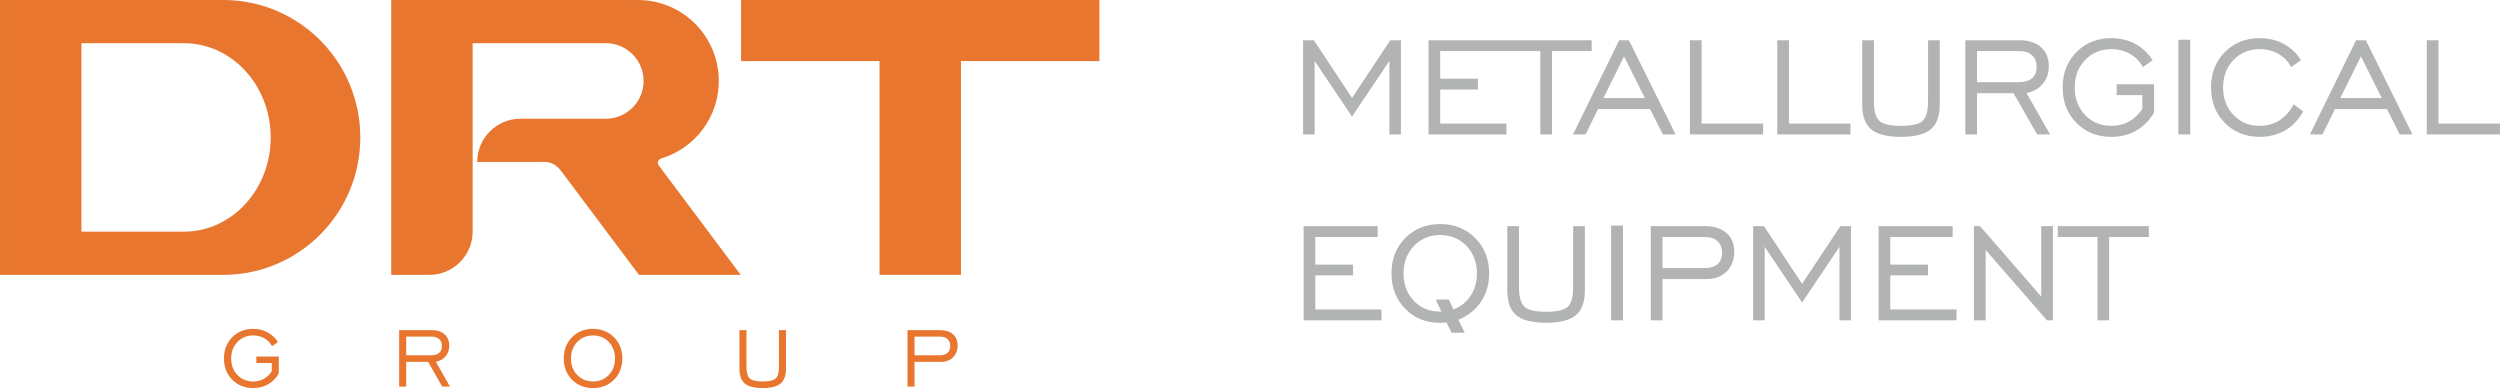 <?xml version="1.0" encoding="UTF-8"?> <svg xmlns="http://www.w3.org/2000/svg" xmlns:xlink="http://www.w3.org/1999/xlink" xmlns:xodm="http://www.corel.com/coreldraw/odm/2003" xml:space="preserve" width="472.186mm" height="73.296mm" version="1.1" style="shape-rendering:geometricPrecision; text-rendering:geometricPrecision; image-rendering:optimizeQuality; fill-rule:evenodd; clip-rule:evenodd" viewBox="0 0 28587.37 4437.56"> <defs> <style type="text/css"> .fil1 {fill:#E8762E} .fil0 {fill:#B2B3B3;fill-rule:nonzero} .fil2 {fill:#E8762E;fill-rule:nonzero} </style> </defs> <g id="Слой_x0020_1">  <path class="fil0" d="M14900.71 1537.13l0 -1076.93 123.88 0 435.57 659.35 437.56 -659.35 121.88 0 0 1076.93 -131.87 0 0 -840.83 -427.57 637.03 -427.58 -637.03 0 840.83 -131.87 0zm1434.23 0l0 -1076.93 847.15 0 0 123.88 -713.29 0 0 315.69 431.57 0 0 123.88 -431.57 0 0 389.61 757.24 0 0 123.88 -891.11 0zm1278.39 0l0 -953.05 -453.55 0 0 -123.88 1040.96 0 0 123.88 -453.55 0 0 953.05 -133.87 0zm721.61 -415.58l474.19 0 -238.1 -476.86 -236.1 476.86zm-347.32 415.58l527.8 -1076.93 111.22 0 533.8 1076.93 -145.52 0 -146.19 -289.71 -595.07 0 -142.52 289.71 -143.52 0zm1336.33 0l0 -1076.93 133.87 0 0 953.05 703.3 0 0 123.88 -837.17 0zm999 0l0 -1076.93 133.87 0 0 953.05 703.3 0 0 123.88 -837.17 0zm1104.9 -1076.93l0 697.31c0,111.56 20.98,186.48 62.94,224.78 41.96,37.96 124.21,56.94 247.42,56.94 122.88,0 205.12,-18.98 246.75,-56.94 41.62,-38.3 62.27,-113.22 62.27,-224.78l0 -697.31 133.87 0 0 733.27c0,132.53 -34.3,227.77 -103.23,285.39 -68.93,57.61 -182.48,86.24 -340.32,86.24 -157.85,0 -271.4,-28.64 -340.33,-86.24 -68.93,-57.61 -103.23,-152.85 -103.23,-285.39l0 -733.27 133.87 0zm1179.15 479.52l475.53 0c67.6,0 118.88,-14.98 153.51,-44.95 34.97,-29.64 52.28,-73.6 52.28,-131.53 0,-56.28 -17.32,-100.57 -52.28,-131.87 -34.63,-31.64 -83.58,-47.29 -146.85,-47.29l-482.19 0 0 355.65zm-133.87 597.4l0 -1076.93 618.05 0c105.23,0 187.48,26.64 247.42,79.59 59.61,52.94 89.58,126.21 89.58,219.78 0,77.92 -23.31,144.52 -69.93,200.13 -46.95,55.61 -108.56,90.24 -185.15,103.9l269.06 473.53 -147.85 0 -269.4 -471.53 -417.92 0 0 471.53 -133.87 0zm2024.31 -291.71l0 -157.85 -293.7 0 0 -123.88 427.57 0 0 323.68c-51.95,89.58 -119.88,158.17 -203.47,206.13 -83.58,47.62 -178.49,71.59 -284.38,71.59 -161.17,0 -294.37,-53.28 -399.6,-159.51 -104.9,-106.23 -157.51,-241.09 -157.51,-404.59 0,-163.84 52.61,-299.04 157.84,-405.27 105.56,-106.22 238.43,-159.51 398.93,-159.51 99.57,0 190.48,21.64 272.39,65.27 81.92,43.62 148.52,105.9 199.8,186.48l-111.89 79.92c-33.96,-64.27 -82.59,-114.89 -146.52,-151.18 -63.61,-36.3 -134.86,-54.62 -213.46,-54.62 -120.88,0 -221.11,41.63 -300.36,124.54 -79.26,82.92 -118.88,187.82 -118.88,314.36 0,126.87 39.63,231.77 118.88,314.35 79.25,82.59 179.48,123.88 300.36,123.88 75.59,0 142.52,-16.32 201.47,-48.62 58.61,-32.63 109.56,-80.92 152.51,-145.19zm411.92 291.71l0 -1082.92 135.86 0 0 1082.92 -135.86 0zm1318.68 -343.66l107.89 79.92c-49.28,93.57 -117.22,165.83 -203.13,216.12 -85.58,50.28 -183.15,75.59 -292.71,75.59 -161.17,0 -294.37,-53.28 -399.6,-159.51 -104.9,-106.23 -157.51,-241.09 -157.51,-404.59 0,-163.84 52.61,-299.04 157.84,-405.27 105.56,-106.22 238.43,-159.51 398.93,-159.51 99.57,0 190.48,21.64 272.39,65.27 81.92,43.62 148.52,105.9 199.8,186.48l-112.22 79.92c-33.63,-64.27 -82.59,-114.89 -146.19,-151.18 -63.61,-36.3 -134.86,-54.62 -213.46,-54.62 -120.88,0 -221.11,41.63 -300.36,124.54 -79.26,82.92 -118.88,187.82 -118.88,314.36 0,126.87 39.63,231.77 118.88,314.35 79.25,82.59 179.48,123.88 300.36,123.88 84.58,0 159.51,-20.98 225.11,-62.6 65.6,-41.63 119.88,-102.57 162.84,-183.15zm533.14 -71.92l474.19 0 -238.1 -476.86 -236.1 476.86zm-347.32 415.58l527.8 -1076.93 111.22 0 533.8 1076.93 -145.52 0 -146.19 -289.71 -595.07 0 -142.52 289.71 -143.52 0zm1336.33 0l0 -1076.93 133.87 0 0 953.05 703.3 0 0 123.88 -837.17 0zm-12843.5 2125.88l0 -1076.93 847.15 0 0 123.88 -713.29 0 0 315.69 431.57 0 0 123.88 -431.57 0 0 389.61 757.24 0 0 123.88 -891.11 0zm1576.43 -99.9l-66.26 -137.86 150.18 0 53.61 113.55c84.25,-32.97 149.85,-85.92 196.81,-158.51 47.28,-72.6 70.93,-156.85 70.93,-253.08 0,-126.87 -39.63,-231.77 -118.88,-314.69 -79.58,-82.91 -179.82,-124.54 -300.7,-124.54 -120.88,0 -221.11,41.63 -300.7,124.54 -79.26,82.92 -118.88,187.82 -118.88,314.36 0,126.21 39.29,230.44 117.55,312.68 78.25,82.25 177.49,123.54 298.03,123.54l18.31 0zm57.61 123.88c-10.99,1.33 -22.32,2.33 -34.3,3 -11.65,0.67 -28.3,1 -49.61,1 -154.84,0 -284.38,-53.61 -388.94,-160.84 -104.23,-107.56 -156.51,-241.76 -156.51,-403.26 0,-163.84 52.61,-299.04 158.17,-405.27 105.23,-106.22 238.1,-159.51 398.93,-159.51 161.17,0 294.7,53.28 400.93,160.17 105.9,106.56 158.85,241.43 158.85,404.6 0,122.54 -30.64,229.77 -92.24,322.01 -61.28,92.58 -147.85,161.84 -259.74,207.79l72.26 148.18 -150.18 0 -57.61 -117.88zm828.83 -1100.9l0 697.31c0,111.56 20.98,186.48 62.94,224.78 41.96,37.96 124.21,56.94 247.42,56.94 122.88,0 205.12,-18.98 246.75,-56.94 41.62,-38.3 62.27,-113.22 62.27,-224.78l0 -697.31 133.87 0 0 733.27c0,132.53 -34.3,227.77 -103.23,285.39 -68.93,57.61 -182.48,86.24 -340.32,86.24 -157.85,0 -271.4,-28.64 -340.33,-86.24 -68.93,-57.61 -103.23,-152.85 -103.23,-285.39l0 -733.27 133.87 0zm1053.28 1076.93l0 -1082.92 135.86 0 0 1082.92 -135.86 0zm587.41 -597.4l475.53 0c67.6,0 118.88,-14.98 153.51,-44.95 34.97,-29.64 52.28,-73.6 52.28,-131.53 0,-56.28 -17.32,-100.57 -52.28,-131.87 -34.63,-31.64 -83.58,-47.29 -146.85,-47.29l-482.19 0 0 355.65zm-133.87 597.4l0 -1076.93 618.05 0c104.56,0 186.82,25.98 246.75,77.92 60.28,51.95 90.24,123.21 90.24,213.46 0,93.57 -28.97,169.5 -87.25,227.11 -57.94,57.94 -135.53,86.91 -232.1,86.91l-501.83 0 0 471.53 -133.87 0zm1170.83 0l0 -1076.93 123.88 0 435.57 659.35 437.56 -659.35 121.88 0 0 1076.93 -131.87 0 0 -840.83 -427.57 637.03 -427.58 -637.03 0 840.83 -131.87 0zm1434.23 0l0 -1076.93 847.15 0 0 123.88 -713.29 0 0 315.69 431.57 0 0 123.88 -431.57 0 0 389.61 757.24 0 0 123.88 -891.11 0zm1090.58 0l0 -1076.93 70.27 0 698.96 804.87 0 -804.87 133.87 0 0 1076.93 -68.27 0 -700.97 -804.86 0 804.86 -133.87 0zm1412.26 0l0 -953.05 -453.55 0 0 -123.88 1040.96 0 0 123.88 -453.55 0 0 953.05 -133.87 0z"></path> <g id="_2299055606464"> <g> <polygon class="fil1" points="10057.33,3142.94 10988.56,3142.94 10988.56,698.44 12571.67,698.44 12571.67,0.02 10988.56,0.02 10057.33,0.02 8474.23,0.02 8474.23,698.44 10057.33,698.44 "></polygon> <path class="fil1" d="M2103.72 2648.98l-1172.48 0 0 -2155.01 1172.48 0 0.01 0c547.68,0 991.66,482.42 991.66,1077.5 0,595.09 -443.98,1077.5 -991.66,1077.5 0,0 0,0 -0.01,0l0 0.01zm441.85 -2648.96l-1614.33 0 -931.24 0 0 493.96 0 2155.01 0 493.96 931.24 0 1615.79 0 5.89 0.01c865.47,0 1567.07,-703.58 1567.07,-1571.47 0,-867.9 -701.6,-1571.47 -1567.07,-1571.47l-7.35 0.02z"></path> <path class="fil1" d="M4473.38 3142.94l437.27 0c271.68,0 493.97,-222.28 493.97,-493.97l0 -2155 1524.04 0c237.99,0.53 430.75,193.6 430.75,431.71 0,233.25 -185.28,424.33 -418.42,431.52l0.16 0.21 -990.36 0c-271.68,0 -493.96,222.28 -493.96,493.96l678.88 0 38.96 0c100.68,-1.86 167.96,2.22 252.8,118.39l23.53 31.41 855.24 1141.78 1163.51 0 -920.96 -1229.52c-4.19,-5.59 -8.03,-10.89 -11.89,-15.63 -29.58,-36.31 -12.73,-75.82 27.41,-86.73 4.1,-1.11 8.26,-2.52 12.67,-3.93 373.34,-119.8 642.45,-469.73 642.45,-881.44 0,-511.24 -414.43,-925.67 -925.67,-925.67l-1889.12 0 -931.24 0 0 493.96 0 2648.96zm2820.36 -3125.47l0 -17.45c3.02,8.12 2.66,13.07 0,17.45z"></path> </g> <path class="fil2" d="M3107.39 4245.8l0 -94.68 -176.18 0 0 -74.3 256.48 0 0 194.15c-31.16,53.73 -71.91,94.88 -122.04,123.65 -50.14,28.56 -107.07,42.94 -170.58,42.94 -96.68,0 -176.58,-31.95 -239.7,-95.68 -62.92,-63.72 -94.48,-144.62 -94.48,-242.7 0,-98.27 31.56,-179.37 94.68,-243.09 63.32,-63.72 143.02,-95.68 239.3,-95.68 59.73,0 114.26,12.99 163.39,39.15 49.14,26.17 89.09,63.52 119.85,111.86l-67.12 47.94c-20.37,-38.55 -49.54,-68.91 -87.89,-90.69 -38.15,-21.77 -80.9,-32.76 -128.04,-32.76 -72.51,0 -132.64,24.97 -180.17,74.71 -47.54,49.74 -71.31,112.66 -71.31,188.56 0,76.11 23.77,139.02 71.31,188.57 47.54,49.54 107.66,74.3 180.17,74.3 45.34,0 85.49,-9.79 120.84,-29.16 35.16,-19.57 65.72,-48.54 91.49,-87.09zm1537.13 -183.37l285.24 0c40.55,0 71.31,-8.99 92.09,-26.97 20.97,-17.78 31.36,-44.15 31.36,-78.91 0,-33.76 -10.39,-60.32 -31.36,-79.1 -20.78,-18.97 -50.14,-28.36 -88.09,-28.36l-289.24 0 0 213.33zm-80.3 358.35l0 -645.98 370.73 0c63.12,0 112.46,15.98 148.41,47.74 35.75,31.76 53.73,75.7 53.73,131.83 0,46.74 -13.99,86.69 -41.95,120.05 -28.16,33.36 -65.12,54.13 -111.06,62.32l161.39 284.04 -88.69 0 -161.59 -282.84 -250.68 0 0 282.84 -80.3 0zm2216.67 -58.73c72.51,0 132.63,-24.77 180.37,-74.3 47.54,-49.54 71.31,-112.46 71.31,-188.57 0,-76.3 -23.77,-139.42 -71.11,-188.96 -47.34,-49.54 -107.66,-74.31 -180.57,-74.31 -72.51,0 -132.64,24.97 -180.37,74.71 -47.54,49.74 -71.31,112.66 -71.31,188.56 0,76.11 23.77,139.02 71.31,188.57 47.74,49.54 107.86,74.3 180.37,74.3zm-0.2 75.5c-96.88,0 -176.78,-31.95 -239.7,-95.68 -62.92,-63.72 -94.48,-144.62 -94.48,-242.7 0,-98.27 31.56,-179.37 94.88,-243.09 63.12,-63.72 142.82,-95.68 239.3,-95.68 96.67,0 176.77,31.96 240.49,96.08 63.52,63.92 95.28,144.82 95.28,242.69 0,98.08 -31.76,178.98 -95.08,242.7 -63.32,63.72 -143.62,95.68 -240.69,95.68zm1755.05 -662.76l0 418.27c0,66.92 12.59,111.86 37.75,134.83 25.17,22.77 74.5,34.16 148.41,34.16 73.7,0 123.05,-11.39 148.01,-34.16 24.97,-22.97 37.35,-67.91 37.35,-134.83l0 -418.27 80.3 0 0 439.84c0,79.5 -20.58,136.63 -61.92,171.18 -41.35,34.56 -109.46,51.73 -204.14,51.73 -94.68,0 -162.79,-17.18 -204.14,-51.73 -41.35,-34.56 -61.92,-91.69 -61.92,-171.18l0 -439.84 80.3 0zm1921.85 287.64l285.24 0c40.55,0 71.31,-8.99 92.09,-26.97 20.97,-17.78 31.36,-44.15 31.36,-78.91 0,-33.76 -10.39,-60.32 -31.36,-79.1 -20.78,-18.97 -50.14,-28.36 -88.09,-28.36l-289.24 0 0 213.33zm-80.3 358.35l0 -645.98 370.73 0c62.72,0 112.06,15.58 148.01,46.74 36.15,31.16 54.13,73.9 54.13,128.04 0,56.13 -17.38,101.67 -52.34,136.23 -34.75,34.76 -81.3,52.13 -139.22,52.13l-301.02 0 0 282.84 -80.3 0z"></path> </g> </g> </svg> 